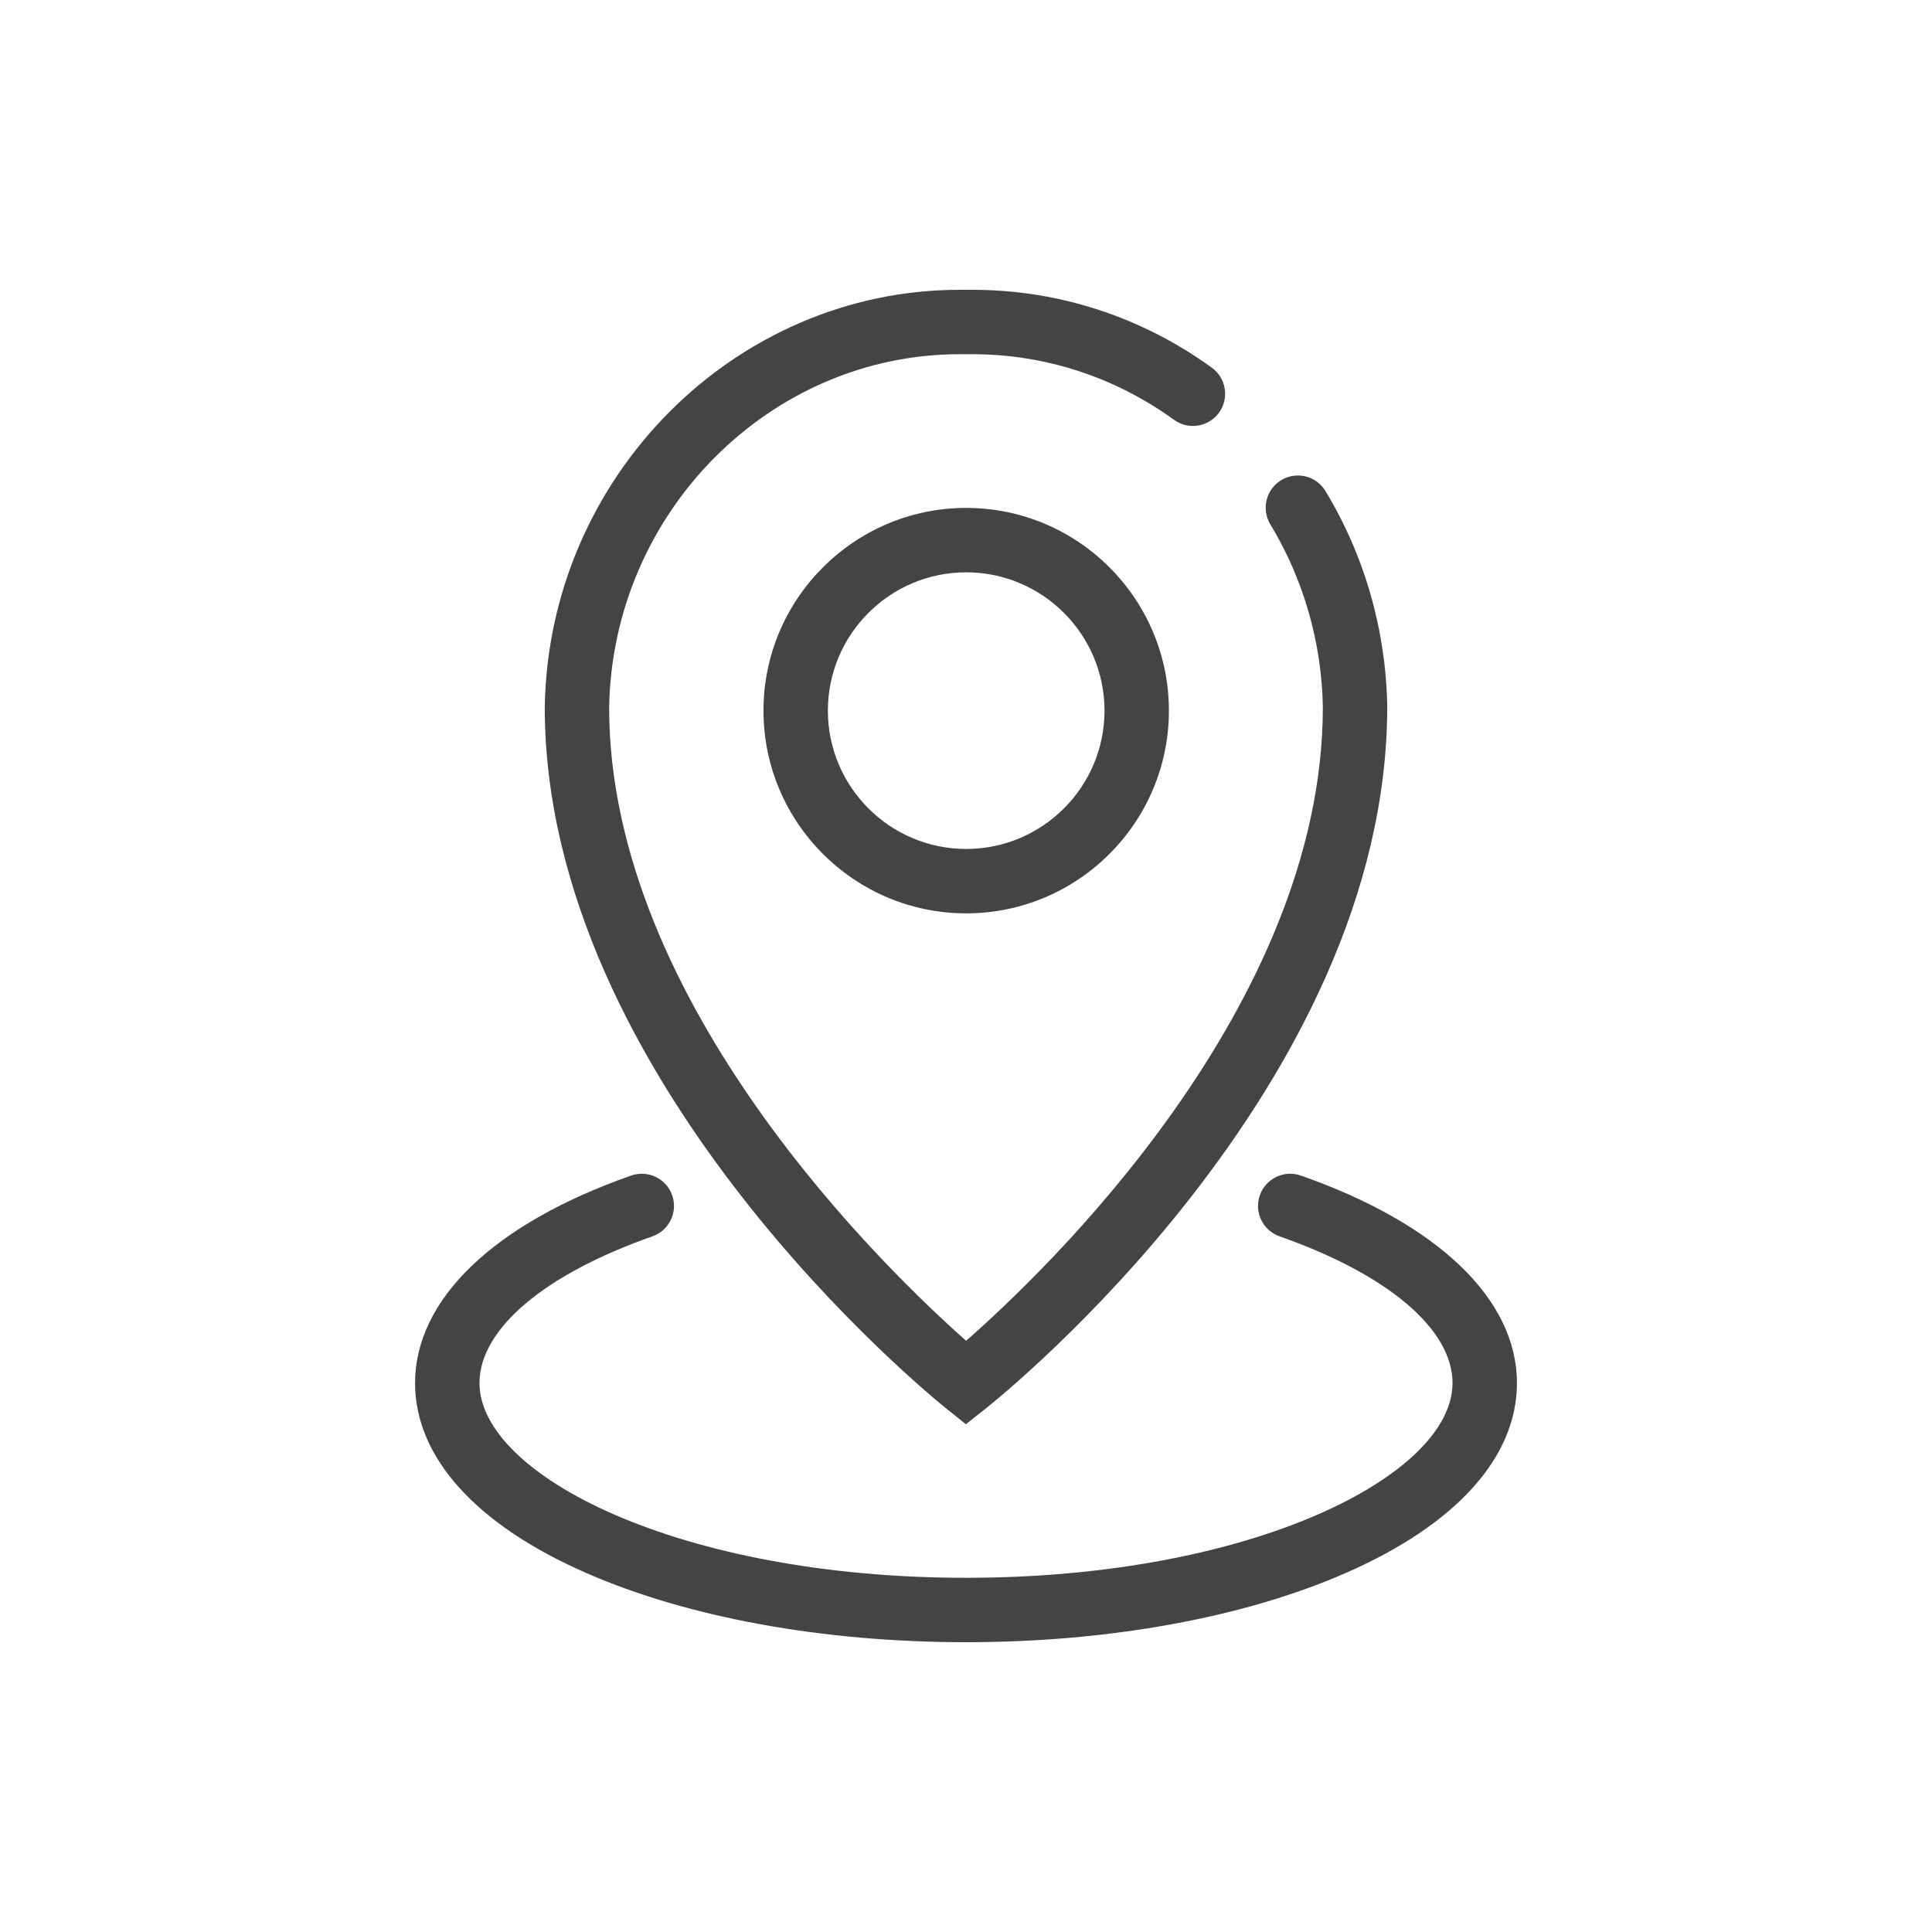 <?xml version="1.0" encoding="UTF-8"?><svg id="ae" xmlns="http://www.w3.org/2000/svg" viewBox="0 0 240 240"><path d="M120,204c-17.751,0-34.503-3.052-47.168-8.593-13.716-6.001-21.27-14.382-21.27-23.599,0-10.396,9.783-19.791,26.84-25.774,2.086-.729,4.367.365,5.099,2.45s-.366,4.367-2.45,5.099c-13.455,4.721-21.488,11.533-21.488,18.226,0,11.442,24.821,24.191,60.438,24.191s60.438-12.749,60.438-24.191c0-6.692-8.033-13.505-21.489-18.226-2.084-.731-3.182-3.014-2.45-5.099s3.012-3.18,5.099-2.45c17.058,5.983,26.841,15.378,26.841,25.774,0,9.217-7.554,17.598-21.271,23.599-12.665,5.541-29.417,8.593-47.168,8.593Z" style="fill:#444;"/><path d="M119.987,176.926l-2.489-1.998c-2.035-1.633-49.827-40.529-49.827-87.089.468-28.613,23.594-51.839,51.553-51.839.264,0,.519,0,.778.004.255-.004.514-.004.773-.004,10.72,0,21.011,3.345,29.76,9.673,1.79,1.295,2.192,3.795.897,5.585-1.294,1.792-3.796,2.192-5.585.897-7.377-5.335-16.047-8.155-25.072-8.155-.243-.005-.478,0-.711.004h-.122c-.239-.004-.471-.002-.718-.004-23.62,0-43.158,19.695-43.554,43.904,0,36.853,34.648,70.077,44.345,78.651,9.706-8.502,44.313-41.438,44.313-78.717-.133-8.004-2.388-15.875-6.521-22.698-1.144-1.89-.54-4.35,1.35-5.494,1.889-1.142,4.349-.54,5.494,1.35,4.865,8.033,7.52,17.292,7.676,26.776,0,47.102-47.805,85.556-49.84,87.17l-2.501,1.983ZM120.024,113.46c-13.885,0-25.182-11.297-25.182-25.182s11.297-25.183,25.182-25.183,25.182,11.297,25.182,25.183-11.297,25.182-25.182,25.182ZM120.024,71.096c-9.474,0-17.182,7.708-17.182,17.183s7.708,17.182,17.182,17.182,17.182-7.708,17.182-17.182-7.708-17.183-17.182-17.183Z" style="fill:#444;"/></svg>